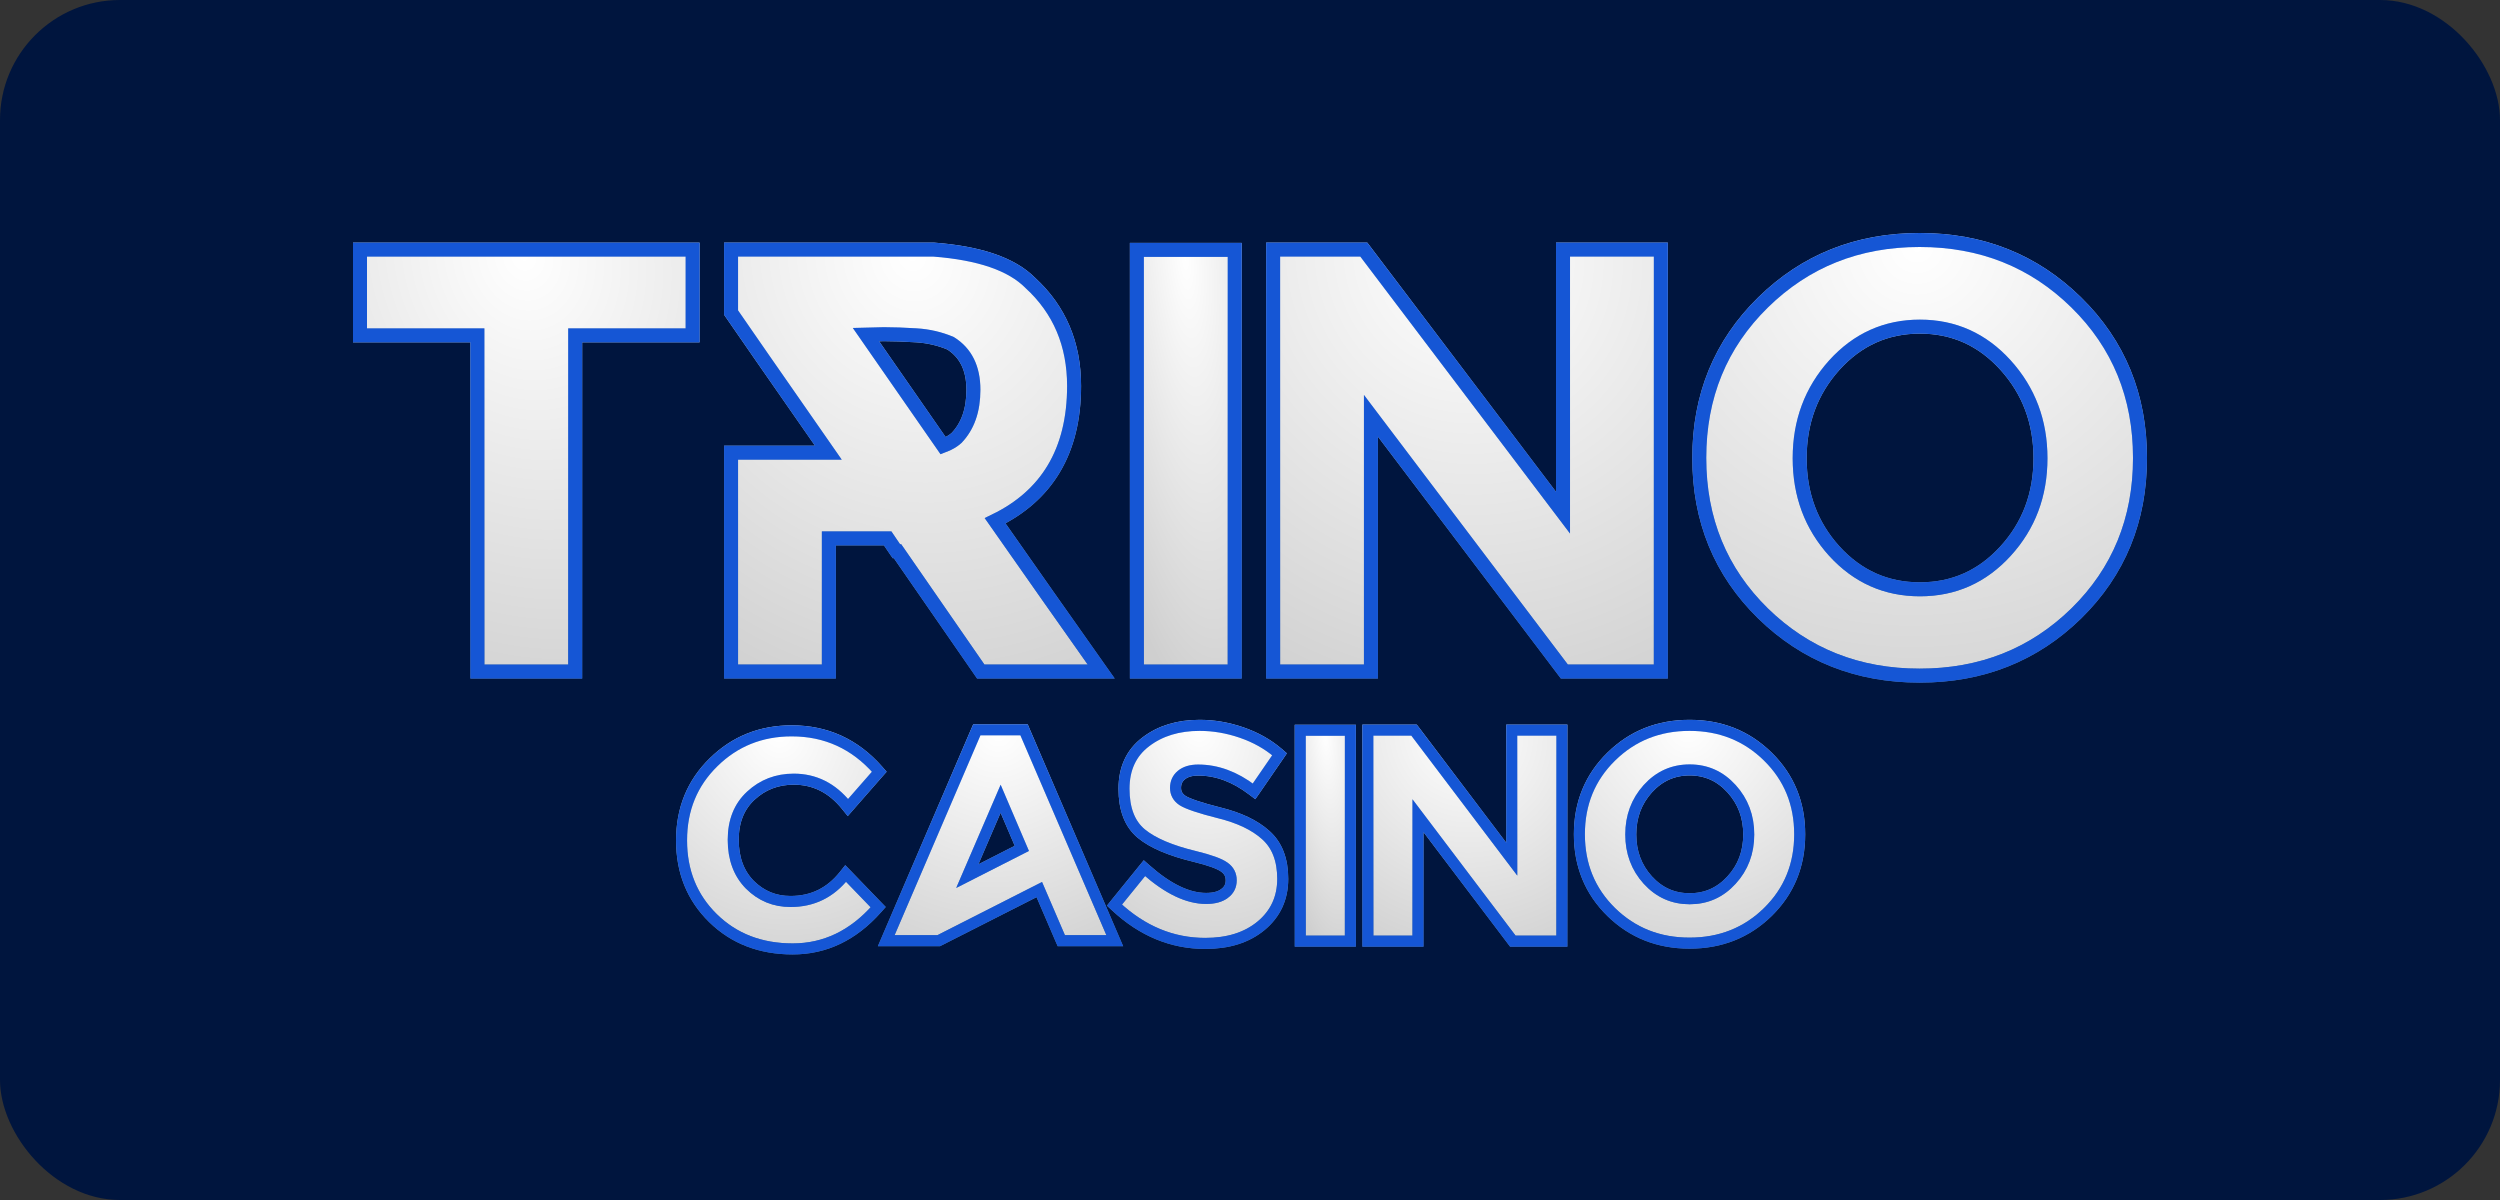 <svg width="125" height="60" viewBox="0 0 125 60" fill="none" xmlns="http://www.w3.org/2000/svg">
<rect x="0" y="0" width="125" height="60" fill="#333333" stroke="none"/>
<rect width="125" height="60" rx="6" fill="#00153E"/>
<path d="M80.562 45.602C81.624 46.639 82.931 47.157 84.477 47.157C86.024 47.157 87.331 46.639 88.392 45.602H88.392C89.454 44.559 89.985 43.261 89.985 41.716C89.985 40.171 89.454 38.873 88.392 37.831C87.331 36.789 86.024 36.268 84.477 36.268C82.93 36.268 81.623 36.789 80.562 37.831C79.5 38.873 78.969 40.171 78.969 41.716C78.969 43.261 79.5 44.559 80.562 45.602ZM86.579 44.002C86.009 44.627 85.313 44.937 84.484 44.937C83.656 44.937 82.96 44.627 82.389 44.002C81.823 43.377 81.539 42.619 81.539 41.723C81.539 40.827 81.823 40.067 82.389 39.437C82.96 38.808 83.656 38.496 84.484 38.496C85.313 38.496 86.009 38.808 86.579 39.437C87.151 40.067 87.437 40.827 87.437 41.723C87.437 42.619 87.151 43.377 86.579 44.002Z" fill="white"/>
<path d="M80.562 45.602C81.624 46.639 82.931 47.157 84.477 47.157C86.024 47.157 87.331 46.639 88.392 45.602H88.392C89.454 44.559 89.985 43.261 89.985 41.716C89.985 40.171 89.454 38.873 88.392 37.831C87.331 36.789 86.024 36.268 84.477 36.268C82.93 36.268 81.623 36.789 80.562 37.831C79.5 38.873 78.969 40.171 78.969 41.716C78.969 43.261 79.5 44.559 80.562 45.602ZM86.579 44.002C86.009 44.627 85.313 44.937 84.484 44.937C83.656 44.937 82.96 44.627 82.389 44.002C81.823 43.377 81.539 42.619 81.539 41.723C81.539 40.827 81.823 40.067 82.389 39.437C82.96 38.808 83.656 38.496 84.484 38.496C85.313 38.496 86.009 38.808 86.579 39.437C87.151 40.067 87.437 40.827 87.437 41.723C87.437 42.619 87.151 43.377 86.579 44.002Z" fill="url(#paint0_radial_10204_6813)"/>
<path d="M80.562 45.602C81.624 46.639 82.931 47.157 84.477 47.157C86.024 47.157 87.331 46.639 88.392 45.602H88.392C89.454 44.559 89.985 43.261 89.985 41.716C89.985 40.171 89.454 38.873 88.392 37.831C87.331 36.789 86.024 36.268 84.477 36.268C82.93 36.268 81.623 36.789 80.562 37.831C79.5 38.873 78.969 40.171 78.969 41.716C78.969 43.261 79.5 44.559 80.562 45.602ZM86.579 44.002C86.009 44.627 85.313 44.937 84.484 44.937C83.656 44.937 82.96 44.627 82.389 44.002C81.823 43.377 81.539 42.619 81.539 41.723C81.539 40.827 81.823 40.067 82.389 39.437C82.96 38.808 83.656 38.496 84.484 38.496C85.313 38.496 86.009 38.808 86.579 39.437C87.151 40.067 87.437 40.827 87.437 41.723C87.437 42.619 87.151 43.377 86.579 44.002Z" fill="url(#paint1_radial_10204_6813)"/>
<path d="M80.562 45.602C81.624 46.639 82.931 47.157 84.477 47.157C86.024 47.157 87.331 46.639 88.392 45.602H88.392C89.454 44.559 89.985 43.261 89.985 41.716C89.985 40.171 89.454 38.873 88.392 37.831C87.331 36.789 86.024 36.268 84.477 36.268C82.93 36.268 81.623 36.789 80.562 37.831C79.5 38.873 78.969 40.171 78.969 41.716C78.969 43.261 79.5 44.559 80.562 45.602ZM86.579 44.002C86.009 44.627 85.313 44.937 84.484 44.937C83.656 44.937 82.96 44.627 82.389 44.002C81.823 43.377 81.539 42.619 81.539 41.723C81.539 40.827 81.823 40.067 82.389 39.437C82.96 38.808 83.656 38.496 84.484 38.496C85.313 38.496 86.009 38.808 86.579 39.437C87.151 40.067 87.437 40.827 87.437 41.723C87.437 42.619 87.151 43.377 86.579 44.002Z" stroke="url(#paint2_linear_10204_6813)" stroke-width="0.552"/>
<path d="M80.562 45.602C81.624 46.639 82.931 47.157 84.477 47.157C86.024 47.157 87.331 46.639 88.392 45.602H88.392C89.454 44.559 89.985 43.261 89.985 41.716C89.985 40.171 89.454 38.873 88.392 37.831C87.331 36.789 86.024 36.268 84.477 36.268C82.93 36.268 81.623 36.789 80.562 37.831C79.5 38.873 78.969 40.171 78.969 41.716C78.969 43.261 79.5 44.559 80.562 45.602ZM86.579 44.002C86.009 44.627 85.313 44.937 84.484 44.937C83.656 44.937 82.96 44.627 82.389 44.002C81.823 43.377 81.539 42.619 81.539 41.723C81.539 40.827 81.823 40.067 82.389 39.437C82.96 38.808 83.656 38.496 84.484 38.496C85.313 38.496 86.009 38.808 86.579 39.437C87.151 40.067 87.437 40.827 87.437 41.723C87.437 42.619 87.151 43.377 86.579 44.002Z" stroke="#1556D5" stroke-width="0.552"/>
<path d="M77.988 47.056H78.093V46.95V36.612V36.507H77.988H75.693H75.588V36.612V42.958L70.734 36.548L70.702 36.507H70.65H68.499H68.394V36.612V46.95V47.056H68.499H70.794H70.899V46.95V40.785L75.609 47.014L75.641 47.056H75.693H77.988Z" fill="white"/>
<path d="M77.988 47.056H78.093V46.95V36.612V36.507H77.988H75.693H75.588V36.612V42.958L70.734 36.548L70.702 36.507H70.65H68.499H68.394V36.612V46.95V47.056H68.499H70.794H70.899V46.95V40.785L75.609 47.014L75.641 47.056H75.693H77.988Z" fill="url(#paint3_radial_10204_6813)"/>
<path d="M77.988 47.056H78.093V46.95V36.612V36.507H77.988H75.693H75.588V36.612V42.958L70.734 36.548L70.702 36.507H70.65H68.499H68.394V36.612V46.95V47.056H68.499H70.794H70.899V46.95V40.785L75.609 47.014L75.641 47.056H75.693H77.988Z" fill="url(#paint4_radial_10204_6813)"/>
<path d="M77.988 47.056H78.093V46.95V36.612V36.507H77.988H75.693H75.588V36.612V42.958L70.734 36.548L70.702 36.507H70.65H68.499H68.394V36.612V46.95V47.056H68.499H70.794H70.899V46.95V40.785L75.609 47.014L75.641 47.056H75.693H77.988Z" stroke="url(#paint5_linear_10204_6813)" stroke-width="0.552"/>
<path d="M77.988 47.056H78.093V46.95V36.612V36.507H77.988H75.693H75.588V36.612V42.958L70.734 36.548L70.702 36.507H70.65H68.499H68.394V36.612V46.95V47.056H68.499H70.794H70.899V46.95V40.785L75.609 47.014L75.641 47.056H75.693H77.988Z" stroke="#1556D5" stroke-width="0.552"/>
<path d="M67.413 47.056H67.518V46.951V36.619V36.514H67.413H65.118H65.013V36.619V46.951V47.056H65.118H67.413Z" fill="white"/>
<path d="M67.413 47.056H67.518V46.951V36.619V36.514H67.413H65.118H65.013V36.619V46.951V47.056H65.118H67.413Z" fill="url(#paint6_radial_10204_6813)"/>
<path d="M67.413 47.056H67.518V46.951V36.619V36.514H67.413H65.118H65.013V36.619V46.951V47.056H65.118H67.413Z" fill="url(#paint7_radial_10204_6813)"/>
<path d="M67.413 47.056H67.518V46.951V36.619V36.514H67.413H65.118H65.013V36.619V46.951V47.056H65.118H67.413Z" stroke="url(#paint8_linear_10204_6813)" stroke-width="0.552"/>
<path d="M67.413 47.056H67.518V46.951V36.619V36.514H67.413H65.118H65.013V36.619V46.951V47.056H65.118H67.413Z" stroke="#1556D5" stroke-width="0.552"/>
<path d="M55.785 45.178L55.723 45.255L55.795 45.322C57.117 46.552 58.607 47.171 60.262 47.171C61.407 47.171 62.341 46.88 63.056 46.287C63.776 45.688 64.137 44.904 64.137 43.943C64.137 42.997 63.859 42.261 63.288 41.754C62.735 41.256 61.959 40.889 60.971 40.645C60.485 40.523 60.089 40.41 59.781 40.306C59.472 40.202 59.258 40.11 59.132 40.03C58.891 39.87 58.777 39.661 58.777 39.395C58.777 39.126 58.874 38.915 59.07 38.753C59.266 38.59 59.542 38.503 59.909 38.503C60.837 38.503 61.739 38.832 62.615 39.501L62.703 39.567L62.766 39.477L63.924 37.792L63.977 37.714L63.906 37.653C63.386 37.209 62.777 36.868 62.08 36.628C61.384 36.388 60.684 36.268 59.981 36.268C58.913 36.268 58.014 36.541 57.292 37.092C56.562 37.645 56.2 38.432 56.2 39.439C56.2 40.441 56.482 41.197 57.066 41.681H57.066C57.64 42.154 58.536 42.532 59.741 42.823C60.495 43.007 60.98 43.186 61.215 43.356L61.216 43.357C61.447 43.52 61.56 43.737 61.56 44.015C61.56 44.291 61.453 44.505 61.235 44.669L61.234 44.669C61.019 44.834 60.713 44.922 60.305 44.922C59.402 44.922 58.402 44.452 57.303 43.481L57.221 43.409L57.152 43.494L55.785 45.178Z" fill="white"/>
<path d="M55.785 45.178L55.723 45.255L55.795 45.322C57.117 46.552 58.607 47.171 60.262 47.171C61.407 47.171 62.341 46.88 63.056 46.287C63.776 45.688 64.137 44.904 64.137 43.943C64.137 42.997 63.859 42.261 63.288 41.754C62.735 41.256 61.959 40.889 60.971 40.645C60.485 40.523 60.089 40.41 59.781 40.306C59.472 40.202 59.258 40.11 59.132 40.03C58.891 39.87 58.777 39.661 58.777 39.395C58.777 39.126 58.874 38.915 59.07 38.753C59.266 38.59 59.542 38.503 59.909 38.503C60.837 38.503 61.739 38.832 62.615 39.501L62.703 39.567L62.766 39.477L63.924 37.792L63.977 37.714L63.906 37.653C63.386 37.209 62.777 36.868 62.08 36.628C61.384 36.388 60.684 36.268 59.981 36.268C58.913 36.268 58.014 36.541 57.292 37.092C56.562 37.645 56.2 38.432 56.2 39.439C56.2 40.441 56.482 41.197 57.066 41.681H57.066C57.64 42.154 58.536 42.532 59.741 42.823C60.495 43.007 60.98 43.186 61.215 43.356L61.216 43.357C61.447 43.52 61.56 43.737 61.56 44.015C61.56 44.291 61.453 44.505 61.235 44.669L61.234 44.669C61.019 44.834 60.713 44.922 60.305 44.922C59.402 44.922 58.402 44.452 57.303 43.481L57.221 43.409L57.152 43.494L55.785 45.178Z" fill="url(#paint9_radial_10204_6813)"/>
<path d="M55.785 45.178L55.723 45.255L55.795 45.322C57.117 46.552 58.607 47.171 60.262 47.171C61.407 47.171 62.341 46.88 63.056 46.287C63.776 45.688 64.137 44.904 64.137 43.943C64.137 42.997 63.859 42.261 63.288 41.754C62.735 41.256 61.959 40.889 60.971 40.645C60.485 40.523 60.089 40.41 59.781 40.306C59.472 40.202 59.258 40.11 59.132 40.03C58.891 39.87 58.777 39.661 58.777 39.395C58.777 39.126 58.874 38.915 59.07 38.753C59.266 38.59 59.542 38.503 59.909 38.503C60.837 38.503 61.739 38.832 62.615 39.501L62.703 39.567L62.766 39.477L63.924 37.792L63.977 37.714L63.906 37.653C63.386 37.209 62.777 36.868 62.08 36.628C61.384 36.388 60.684 36.268 59.981 36.268C58.913 36.268 58.014 36.541 57.292 37.092C56.562 37.645 56.2 38.432 56.2 39.439C56.2 40.441 56.482 41.197 57.066 41.681H57.066C57.64 42.154 58.536 42.532 59.741 42.823C60.495 43.007 60.98 43.186 61.215 43.356L61.216 43.357C61.447 43.52 61.56 43.737 61.56 44.015C61.56 44.291 61.453 44.505 61.235 44.669L61.234 44.669C61.019 44.834 60.713 44.922 60.305 44.922C59.402 44.922 58.402 44.452 57.303 43.481L57.221 43.409L57.152 43.494L55.785 45.178Z" fill="url(#paint10_radial_10204_6813)"/>
<path d="M55.785 45.178L55.723 45.255L55.795 45.322C57.117 46.552 58.607 47.171 60.262 47.171C61.407 47.171 62.341 46.88 63.056 46.287C63.776 45.688 64.137 44.904 64.137 43.943C64.137 42.997 63.859 42.261 63.288 41.754C62.735 41.256 61.959 40.889 60.971 40.645C60.485 40.523 60.089 40.41 59.781 40.306C59.472 40.202 59.258 40.11 59.132 40.03C58.891 39.87 58.777 39.661 58.777 39.395C58.777 39.126 58.874 38.915 59.07 38.753C59.266 38.59 59.542 38.503 59.909 38.503C60.837 38.503 61.739 38.832 62.615 39.501L62.703 39.567L62.766 39.477L63.924 37.792L63.977 37.714L63.906 37.653C63.386 37.209 62.777 36.868 62.08 36.628C61.384 36.388 60.684 36.268 59.981 36.268C58.913 36.268 58.014 36.541 57.292 37.092C56.562 37.645 56.2 38.432 56.2 39.439C56.2 40.441 56.482 41.197 57.066 41.681H57.066C57.64 42.154 58.536 42.532 59.741 42.823C60.495 43.007 60.98 43.186 61.215 43.356L61.216 43.357C61.447 43.52 61.56 43.737 61.56 44.015C61.56 44.291 61.453 44.505 61.235 44.669L61.234 44.669C61.019 44.834 60.713 44.922 60.305 44.922C59.402 44.922 58.402 44.452 57.303 43.481L57.221 43.409L57.152 43.494L55.785 45.178Z" stroke="url(#paint11_linear_10204_6813)" stroke-width="0.552"/>
<path d="M55.785 45.178L55.723 45.255L55.795 45.322C57.117 46.552 58.607 47.171 60.262 47.171C61.407 47.171 62.341 46.88 63.056 46.287C63.776 45.688 64.137 44.904 64.137 43.943C64.137 42.997 63.859 42.261 63.288 41.754C62.735 41.256 61.959 40.889 60.971 40.645C60.485 40.523 60.089 40.41 59.781 40.306C59.472 40.202 59.258 40.11 59.132 40.03C58.891 39.87 58.777 39.661 58.777 39.395C58.777 39.126 58.874 38.915 59.07 38.753C59.266 38.59 59.542 38.503 59.909 38.503C60.837 38.503 61.739 38.832 62.615 39.501L62.703 39.567L62.766 39.477L63.924 37.792L63.977 37.714L63.906 37.653C63.386 37.209 62.777 36.868 62.08 36.628C61.384 36.388 60.684 36.268 59.981 36.268C58.913 36.268 58.014 36.541 57.292 37.092C56.562 37.645 56.2 38.432 56.2 39.439C56.2 40.441 56.482 41.197 57.066 41.681H57.066C57.64 42.154 58.536 42.532 59.741 42.823C60.495 43.007 60.98 43.186 61.215 43.356L61.216 43.357C61.447 43.52 61.56 43.737 61.56 44.015C61.56 44.291 61.453 44.505 61.235 44.669L61.234 44.669C61.019 44.834 60.713 44.922 60.305 44.922C59.402 44.922 58.402 44.452 57.303 43.481L57.221 43.409L57.152 43.494L55.785 45.178Z" stroke="#1556D5" stroke-width="0.552"/>
<path d="M55.579 47.034H55.738L55.675 46.887L51.229 36.556L51.202 36.492H51.133H48.91H48.841L48.813 36.556L44.374 46.888L44.312 47.034H44.471H46.91H46.935L46.957 47.023L51.965 44.478L53.036 46.97L53.064 47.034H53.133H55.579ZM51.091 42.419L48.366 43.805L50.031 39.937L51.091 42.419Z" fill="white"/>
<path d="M55.579 47.034H55.738L55.675 46.887L51.229 36.556L51.202 36.492H51.133H48.91H48.841L48.813 36.556L44.374 46.888L44.312 47.034H44.471H46.91H46.935L46.957 47.023L51.965 44.478L53.036 46.97L53.064 47.034H53.133H55.579ZM51.091 42.419L48.366 43.805L50.031 39.937L51.091 42.419Z" fill="url(#paint12_radial_10204_6813)"/>
<path d="M55.579 47.034H55.738L55.675 46.887L51.229 36.556L51.202 36.492H51.133H48.91H48.841L48.813 36.556L44.374 46.888L44.312 47.034H44.471H46.91H46.935L46.957 47.023L51.965 44.478L53.036 46.97L53.064 47.034H53.133H55.579ZM51.091 42.419L48.366 43.805L50.031 39.937L51.091 42.419Z" fill="url(#paint13_radial_10204_6813)"/>
<path d="M55.579 47.034H55.738L55.675 46.887L51.229 36.556L51.202 36.492H51.133H48.91H48.841L48.813 36.556L44.374 46.888L44.312 47.034H44.471H46.91H46.935L46.957 47.023L51.965 44.478L53.036 46.97L53.064 47.034H53.133H55.579ZM51.091 42.419L48.366 43.805L50.031 39.937L51.091 42.419Z" stroke="url(#paint14_linear_10204_6813)" stroke-width="0.552"/>
<path d="M55.579 47.034H55.738L55.675 46.887L51.229 36.556L51.202 36.492H51.133H48.91H48.841L48.813 36.556L44.374 46.888L44.312 47.034H44.471H46.91H46.935L46.957 47.023L51.965 44.478L53.036 46.97L53.064 47.034H53.133H55.579ZM51.091 42.419L48.366 43.805L50.031 39.937L51.091 42.419Z" stroke="#1556D5" stroke-width="0.552"/>
<path d="M43.902 38.655L43.963 38.586L43.902 38.516C42.746 37.202 41.305 36.543 39.586 36.543C38.049 36.543 36.744 37.066 35.678 38.113C34.611 39.156 34.078 40.46 34.078 42.02C34.078 43.579 34.602 44.877 35.649 45.905C36.697 46.934 38.029 47.446 39.636 47.446C41.253 47.446 42.657 46.77 43.844 45.43L43.909 45.357L43.841 45.287L42.367 43.762L42.283 43.676L42.209 43.769C41.514 44.641 40.623 45.074 39.529 45.074C38.731 45.074 38.056 44.796 37.495 44.238C36.943 43.678 36.662 42.932 36.662 41.991C36.662 41.056 36.958 40.324 37.542 39.783C38.136 39.233 38.849 38.958 39.687 38.958C40.731 38.958 41.606 39.395 42.317 40.278L42.396 40.376L42.478 40.282L43.902 38.655Z" fill="white"/>
<path d="M43.902 38.655L43.963 38.586L43.902 38.516C42.746 37.202 41.305 36.543 39.586 36.543C38.049 36.543 36.744 37.066 35.678 38.113C34.611 39.156 34.078 40.46 34.078 42.02C34.078 43.579 34.602 44.877 35.649 45.905C36.697 46.934 38.029 47.446 39.636 47.446C41.253 47.446 42.657 46.77 43.844 45.43L43.909 45.357L43.841 45.287L42.367 43.762L42.283 43.676L42.209 43.769C41.514 44.641 40.623 45.074 39.529 45.074C38.731 45.074 38.056 44.796 37.495 44.238C36.943 43.678 36.662 42.932 36.662 41.991C36.662 41.056 36.958 40.324 37.542 39.783C38.136 39.233 38.849 38.958 39.687 38.958C40.731 38.958 41.606 39.395 42.317 40.278L42.396 40.376L42.478 40.282L43.902 38.655Z" fill="url(#paint15_radial_10204_6813)"/>
<path d="M43.902 38.655L43.963 38.586L43.902 38.516C42.746 37.202 41.305 36.543 39.586 36.543C38.049 36.543 36.744 37.066 35.678 38.113C34.611 39.156 34.078 40.46 34.078 42.02C34.078 43.579 34.602 44.877 35.649 45.905C36.697 46.934 38.029 47.446 39.636 47.446C41.253 47.446 42.657 46.77 43.844 45.43L43.909 45.357L43.841 45.287L42.367 43.762L42.283 43.676L42.209 43.769C41.514 44.641 40.623 45.074 39.529 45.074C38.731 45.074 38.056 44.796 37.495 44.238C36.943 43.678 36.662 42.932 36.662 41.991C36.662 41.056 36.958 40.324 37.542 39.783C38.136 39.233 38.849 38.958 39.687 38.958C40.731 38.958 41.606 39.395 42.317 40.278L42.396 40.376L42.478 40.282L43.902 38.655Z" fill="url(#paint16_radial_10204_6813)"/>
<path d="M43.902 38.655L43.963 38.586L43.902 38.516C42.746 37.202 41.305 36.543 39.586 36.543C38.049 36.543 36.744 37.066 35.678 38.113C34.611 39.156 34.078 40.46 34.078 42.02C34.078 43.579 34.602 44.877 35.649 45.905C36.697 46.934 38.029 47.446 39.636 47.446C41.253 47.446 42.657 46.77 43.844 45.43L43.909 45.357L43.841 45.287L42.367 43.762L42.283 43.676L42.209 43.769C41.514 44.641 40.623 45.074 39.529 45.074C38.731 45.074 38.056 44.796 37.495 44.238C36.943 43.678 36.662 42.932 36.662 41.991C36.662 41.056 36.958 40.324 37.542 39.783C38.136 39.233 38.849 38.958 39.687 38.958C40.731 38.958 41.606 39.395 42.317 40.278L42.396 40.376L42.478 40.282L43.902 38.655Z" stroke="url(#paint17_linear_10204_6813)" stroke-width="0.552"/>
<path d="M43.902 38.655L43.963 38.586L43.902 38.516C42.746 37.202 41.305 36.543 39.586 36.543C38.049 36.543 36.744 37.066 35.678 38.113C34.611 39.156 34.078 40.46 34.078 42.02C34.078 43.579 34.602 44.877 35.649 45.905C36.697 46.934 38.029 47.446 39.636 47.446C41.253 47.446 42.657 46.77 43.844 45.43L43.909 45.357L43.841 45.287L42.367 43.762L42.283 43.676L42.209 43.769C41.514 44.641 40.623 45.074 39.529 45.074C38.731 45.074 38.056 44.796 37.495 44.238C36.943 43.678 36.662 42.932 36.662 41.991C36.662 41.056 36.958 40.324 37.542 39.783C38.136 39.233 38.849 38.958 39.687 38.958C40.731 38.958 41.606 39.395 42.317 40.278L42.396 40.376L42.478 40.282L43.902 38.655Z" stroke="#1556D5" stroke-width="0.552"/>
<path d="M88.149 30.67C90.272 32.744 92.885 33.782 95.982 33.782C99.078 33.782 101.692 32.745 103.815 30.67C105.938 28.585 107 25.991 107 22.898C107 19.805 105.938 17.211 103.815 15.126C101.692 13.042 99.078 12 95.982 12C92.885 12 90.272 13.042 88.149 15.126C86.025 17.211 84.963 19.805 84.963 22.898C84.963 25.991 86.025 28.585 88.149 30.67ZM100.275 27.557C99.111 28.831 97.688 29.465 95.996 29.465C94.305 29.465 92.881 28.831 91.717 27.557C90.562 26.282 89.984 24.736 89.984 22.913C89.984 21.089 90.562 19.538 91.718 18.253C92.882 16.97 94.305 16.331 95.996 16.331C97.687 16.331 99.111 16.97 100.275 18.253C101.44 19.539 102.023 21.089 102.023 22.913C102.023 24.736 101.44 26.282 100.275 27.557Z" fill="white"/>
<path d="M88.149 30.67C90.272 32.744 92.885 33.782 95.982 33.782C99.078 33.782 101.692 32.745 103.815 30.67C105.938 28.585 107 25.991 107 22.898C107 19.805 105.938 17.211 103.815 15.126C101.692 13.042 99.078 12 95.982 12C92.885 12 90.272 13.042 88.149 15.126C86.025 17.211 84.963 19.805 84.963 22.898C84.963 25.991 86.025 28.585 88.149 30.67ZM100.275 27.557C99.111 28.831 97.688 29.465 95.996 29.465C94.305 29.465 92.881 28.831 91.717 27.557C90.562 26.282 89.984 24.736 89.984 22.913C89.984 21.089 90.562 19.538 91.718 18.253C92.882 16.97 94.305 16.331 95.996 16.331C97.687 16.331 99.111 16.97 100.275 18.253C101.44 19.539 102.023 21.089 102.023 22.913C102.023 24.736 101.44 26.282 100.275 27.557Z" fill="url(#paint18_radial_10204_6813)"/>
<path d="M88.149 30.67C90.272 32.744 92.885 33.782 95.982 33.782C99.078 33.782 101.692 32.745 103.815 30.67C105.938 28.585 107 25.991 107 22.898C107 19.805 105.938 17.211 103.815 15.126C101.692 13.042 99.078 12 95.982 12C92.885 12 90.272 13.042 88.149 15.126C86.025 17.211 84.963 19.805 84.963 22.898C84.963 25.991 86.025 28.585 88.149 30.67ZM100.275 27.557C99.111 28.831 97.688 29.465 95.996 29.465C94.305 29.465 92.881 28.831 91.717 27.557C90.562 26.282 89.984 24.736 89.984 22.913C89.984 21.089 90.562 19.538 91.718 18.253C92.882 16.97 94.305 16.331 95.996 16.331C97.687 16.331 99.111 16.97 100.275 18.253C101.44 19.539 102.023 21.089 102.023 22.913C102.023 24.736 101.44 26.282 100.275 27.557Z" fill="url(#paint19_radial_10204_6813)"/>
<path d="M88.149 30.67C90.272 32.744 92.885 33.782 95.982 33.782C99.078 33.782 101.692 32.745 103.815 30.67C105.938 28.585 107 25.991 107 22.898C107 19.805 105.938 17.211 103.815 15.126C101.692 13.042 99.078 12 95.982 12C92.885 12 90.272 13.042 88.149 15.126C86.025 17.211 84.963 19.805 84.963 22.898C84.963 25.991 86.025 28.585 88.149 30.67ZM100.275 27.557C99.111 28.831 97.688 29.465 95.996 29.465C94.305 29.465 92.881 28.831 91.717 27.557C90.562 26.282 89.984 24.736 89.984 22.913C89.984 21.089 90.562 19.538 91.718 18.253C92.882 16.97 94.305 16.331 95.996 16.331C97.687 16.331 99.111 16.97 100.275 18.253C101.44 19.539 102.023 21.089 102.023 22.913C102.023 24.736 101.44 26.282 100.275 27.557Z" stroke="url(#paint20_linear_10204_6813)" stroke-width="0.7"/>
<path d="M88.149 30.67C90.272 32.744 92.885 33.782 95.982 33.782C99.078 33.782 101.692 32.745 103.815 30.67C105.938 28.585 107 25.991 107 22.898C107 19.805 105.938 17.211 103.815 15.126C101.692 13.042 99.078 12 95.982 12C92.885 12 90.272 13.042 88.149 15.126C86.025 17.211 84.963 19.805 84.963 22.898C84.963 25.991 86.025 28.585 88.149 30.67ZM100.275 27.557C99.111 28.831 97.688 29.465 95.996 29.465C94.305 29.465 92.881 28.831 91.717 27.557C90.562 26.282 89.984 24.736 89.984 22.913C89.984 21.089 90.562 19.538 91.718 18.253C92.882 16.97 94.305 16.331 95.996 16.331C97.687 16.331 99.111 16.97 100.275 18.253C101.44 19.539 102.023 21.089 102.023 22.913C102.023 24.736 101.44 26.282 100.275 27.557Z" stroke="#1556D5" stroke-width="0.7"/>
<path d="M82.908 33.578H83.041V33.444V12.614V12.481H82.908H78.284H78.151V12.614V25.633L68.23 12.534L68.19 12.481H68.124H63.79H63.657V12.614V33.444V33.578H63.79H68.414H68.547V33.444V20.79L78.178 33.525L78.218 33.578H78.284H82.908Z" fill="white"/>
<path d="M82.908 33.578H83.041V33.444V12.614V12.481H82.908H78.284H78.151V12.614V25.633L68.23 12.534L68.19 12.481H68.124H63.79H63.657V12.614V33.444V33.578H63.79H68.414H68.547V33.444V20.79L78.178 33.525L78.218 33.578H78.284H82.908Z" fill="url(#paint21_radial_10204_6813)"/>
<path d="M82.908 33.578H83.041V33.444V12.614V12.481H82.908H78.284H78.151V12.614V25.633L68.23 12.534L68.19 12.481H68.124H63.79H63.657V12.614V33.444V33.578H63.79H68.414H68.547V33.444V20.79L78.178 33.525L78.218 33.578H78.284H82.908Z" fill="url(#paint22_radial_10204_6813)"/>
<path d="M82.908 33.578H83.041V33.444V12.614V12.481H82.908H78.284H78.151V12.614V25.633L68.23 12.534L68.19 12.481H68.124H63.79H63.657V12.614V33.444V33.578H63.79H68.414H68.547V33.444V20.79L78.178 33.525L78.218 33.578H78.284H82.908Z" stroke="url(#paint23_linear_10204_6813)" stroke-width="0.7"/>
<path d="M82.908 33.578H83.041V33.444V12.614V12.481H82.908H78.284H78.151V12.614V25.633L68.23 12.534L68.19 12.481H68.124H63.79H63.657V12.614V33.444V33.578H63.79H68.414H68.547V33.444V20.79L78.178 33.525L78.218 33.578H78.284H82.908Z" stroke="#1556D5" stroke-width="0.7"/>
<path d="M61.602 33.578H61.735V33.444V12.629V12.495H61.602H56.978H56.844V12.629V33.444V33.578H56.978H61.602Z" fill="white"/>
<path d="M61.602 33.578H61.735V33.444V12.629V12.495H61.602H56.978H56.844V12.629V33.444V33.578H56.978H61.602Z" fill="url(#paint24_radial_10204_6813)"/>
<path d="M61.602 33.578H61.735V33.444V12.629V12.495H61.602H56.978H56.844V12.629V33.444V33.578H56.978H61.602Z" fill="url(#paint25_radial_10204_6813)"/>
<path d="M61.602 33.578H61.735V33.444V12.629V12.495H61.602H56.978H56.844V12.629V33.444V33.578H56.978H61.602Z" stroke="url(#paint26_linear_10204_6813)" stroke-width="0.7"/>
<path d="M61.602 33.578H61.735V33.444V12.629V12.495H61.602H56.978H56.844V12.629V33.444V33.578H56.978H61.602Z" stroke="#1556D5" stroke-width="0.7"/>
<path d="M54.803 33.578H55.061L54.912 33.367C53.184 30.924 51.465 28.482 49.756 26.039C51.044 25.413 52.022 24.551 52.682 23.451C53.366 22.312 53.705 20.926 53.705 19.3C53.705 17.208 52.977 15.487 51.519 14.149C50.585 13.203 48.966 12.656 46.697 12.481L46.692 12.481H46.687H36.686H36.553V12.614V15.586V15.627L36.576 15.661C37.032 16.329 38.646 18.654 41.417 22.634H36.686H36.553V22.767V33.444V33.578H36.686H41.309H41.443V33.444V26.921H44.384L44.779 27.503L44.819 27.561H44.877L48.998 33.52L49.038 33.578H49.107H54.803ZM47.826 21.899C47.659 22.05 47.437 22.18 47.158 22.286L43.299 16.732L44.195 16.709C44.665 16.709 45.208 16.729 45.823 16.767C46.424 16.805 46.99 16.936 47.524 17.161C48.283 17.637 48.67 18.404 48.67 19.489C48.67 20.52 48.384 21.318 47.826 21.899Z" fill="white"/>
<path d="M54.803 33.578H55.061L54.912 33.367C53.184 30.924 51.465 28.482 49.756 26.039C51.044 25.413 52.022 24.551 52.682 23.451C53.366 22.312 53.705 20.926 53.705 19.3C53.705 17.208 52.977 15.487 51.519 14.149C50.585 13.203 48.966 12.656 46.697 12.481L46.692 12.481H46.687H36.686H36.553V12.614V15.586V15.627L36.576 15.661C37.032 16.329 38.646 18.654 41.417 22.634H36.686H36.553V22.767V33.444V33.578H36.686H41.309H41.443V33.444V26.921H44.384L44.779 27.503L44.819 27.561H44.877L48.998 33.52L49.038 33.578H49.107H54.803ZM47.826 21.899C47.659 22.05 47.437 22.18 47.158 22.286L43.299 16.732L44.195 16.709C44.665 16.709 45.208 16.729 45.823 16.767C46.424 16.805 46.99 16.936 47.524 17.161C48.283 17.637 48.67 18.404 48.67 19.489C48.67 20.52 48.384 21.318 47.826 21.899Z" fill="url(#paint27_radial_10204_6813)"/>
<path d="M54.803 33.578H55.061L54.912 33.367C53.184 30.924 51.465 28.482 49.756 26.039C51.044 25.413 52.022 24.551 52.682 23.451C53.366 22.312 53.705 20.926 53.705 19.3C53.705 17.208 52.977 15.487 51.519 14.149C50.585 13.203 48.966 12.656 46.697 12.481L46.692 12.481H46.687H36.686H36.553V12.614V15.586V15.627L36.576 15.661C37.032 16.329 38.646 18.654 41.417 22.634H36.686H36.553V22.767V33.444V33.578H36.686H41.309H41.443V33.444V26.921H44.384L44.779 27.503L44.819 27.561H44.877L48.998 33.52L49.038 33.578H49.107H54.803ZM47.826 21.899C47.659 22.05 47.437 22.18 47.158 22.286L43.299 16.732L44.195 16.709C44.665 16.709 45.208 16.729 45.823 16.767C46.424 16.805 46.99 16.936 47.524 17.161C48.283 17.637 48.67 18.404 48.67 19.489C48.67 20.52 48.384 21.318 47.826 21.899Z" fill="url(#paint28_radial_10204_6813)"/>
<path d="M54.803 33.578H55.061L54.912 33.367C53.184 30.924 51.465 28.482 49.756 26.039C51.044 25.413 52.022 24.551 52.682 23.451C53.366 22.312 53.705 20.926 53.705 19.3C53.705 17.208 52.977 15.487 51.519 14.149C50.585 13.203 48.966 12.656 46.697 12.481L46.692 12.481H46.687H36.686H36.553V12.614V15.586V15.627L36.576 15.661C37.032 16.329 38.646 18.654 41.417 22.634H36.686H36.553V22.767V33.444V33.578H36.686H41.309H41.443V33.444V26.921H44.384L44.779 27.503L44.819 27.561H44.877L48.998 33.52L49.038 33.578H49.107H54.803ZM47.826 21.899C47.659 22.05 47.437 22.18 47.158 22.286L43.299 16.732L44.195 16.709C44.665 16.709 45.208 16.729 45.823 16.767C46.424 16.805 46.99 16.936 47.524 17.161C48.283 17.637 48.67 18.404 48.67 19.489C48.67 20.52 48.384 21.318 47.826 21.899Z" stroke="url(#paint29_linear_10204_6813)" stroke-width="0.7"/>
<path d="M54.803 33.578H55.061L54.912 33.367C53.184 30.924 51.465 28.482 49.756 26.039C51.044 25.413 52.022 24.551 52.682 23.451C53.366 22.312 53.705 20.926 53.705 19.3C53.705 17.208 52.977 15.487 51.519 14.149C50.585 13.203 48.966 12.656 46.697 12.481L46.692 12.481H46.687H36.686H36.553V12.614V15.586V15.627L36.576 15.661C37.032 16.329 38.646 18.654 41.417 22.634H36.686H36.553V22.767V33.444V33.578H36.686H41.309H41.443V33.444V26.921H44.384L44.779 27.503L44.819 27.561H44.877L48.998 33.52L49.038 33.578H49.107H54.803ZM47.826 21.899C47.659 22.05 47.437 22.18 47.158 22.286L43.299 16.732L44.195 16.709C44.665 16.709 45.208 16.729 45.823 16.767C46.424 16.805 46.99 16.936 47.524 17.161C48.283 17.637 48.67 18.404 48.67 19.489C48.67 20.52 48.384 21.318 47.826 21.899Z" stroke="#1556D5" stroke-width="0.7"/>
<path d="M28.627 33.578H28.76V33.444V16.768H34.497H34.63V16.634V12.614V12.481H34.497H18.133H18V12.614V16.634V16.768H18.133H23.87V33.444V33.578H24.003H28.627Z" fill="white"/>
<path d="M28.627 33.578H28.76V33.444V16.768H34.497H34.63V16.634V12.614V12.481H34.497H18.133H18V12.614V16.634V16.768H18.133H23.87V33.444V33.578H24.003H28.627Z" fill="url(#paint30_radial_10204_6813)"/>
<path d="M28.627 33.578H28.76V33.444V16.768H34.497H34.63V16.634V12.614V12.481H34.497H18.133H18V12.614V16.634V16.768H18.133H23.87V33.444V33.578H24.003H28.627Z" fill="url(#paint31_radial_10204_6813)"/>
<path d="M28.627 33.578H28.76V33.444V16.768H34.497H34.63V16.634V12.614V12.481H34.497H18.133H18V12.614V16.634V16.768H18.133H23.87V33.444V33.578H24.003H28.627Z" stroke="url(#paint32_linear_10204_6813)" stroke-width="0.7"/>
<path d="M28.627 33.578H28.76V33.444V16.768H34.497H34.63V16.634V12.614V12.481H34.497H18.133H18V12.614V16.634V16.768H18.133H23.87V33.444V33.578H24.003H28.627Z" stroke="#1556D5" stroke-width="0.7"/>
<defs>
<radialGradient id="paint0_radial_10204_6813" cx="0" cy="0" r="1" gradientUnits="userSpaceOnUse" gradientTransform="translate(84.399 36.455) rotate(69.484) scale(12.742 12.856)">
<stop stop-color="#0056BF"/>
<stop offset="0.14" stop-color="#01429F"/>
<stop offset="0.29" stop-color="#033082"/>
<stop offset="0.42" stop-color="#042571"/>
<stop offset="0.51" stop-color="#05226B"/>
<stop offset="0.62" stop-color="#062060"/>
<stop offset="0.84" stop-color="#091D4F"/>
<stop offset="1" stop-color="#0A1C4A"/>
</radialGradient>
<radialGradient id="paint1_radial_10204_6813" cx="0" cy="0" r="1" gradientUnits="userSpaceOnUse" gradientTransform="translate(84.399 36.455) rotate(69.484) scale(12.742 12.856)">
<stop stop-color="white"/>
<stop offset="1" stop-color="#CFCFCF"/>
</radialGradient>
<linearGradient id="paint2_linear_10204_6813" x1="84.477" y1="36.373" x2="84.477" y2="47.052" gradientUnits="userSpaceOnUse">
<stop stop-color="#CCD7E3"/>
<stop offset="1" stop-color="#6180A4"/>
</linearGradient>
<radialGradient id="paint3_radial_10204_6813" cx="0" cy="0" r="1" gradientUnits="userSpaceOnUse" gradientTransform="translate(73.175 36.691) rotate(71.252) scale(12.201 11.415)">
<stop stop-color="#0056BF"/>
<stop offset="0.14" stop-color="#01429F"/>
<stop offset="0.29" stop-color="#033082"/>
<stop offset="0.42" stop-color="#042571"/>
<stop offset="0.51" stop-color="#05226B"/>
<stop offset="0.62" stop-color="#062060"/>
<stop offset="0.84" stop-color="#091D4F"/>
<stop offset="1" stop-color="#0A1C4A"/>
</radialGradient>
<radialGradient id="paint4_radial_10204_6813" cx="0" cy="0" r="1" gradientUnits="userSpaceOnUse" gradientTransform="translate(73.175 36.691) rotate(71.252) scale(12.201 11.415)">
<stop stop-color="white"/>
<stop offset="1" stop-color="#CFCFCF"/>
</radialGradient>
<linearGradient id="paint5_linear_10204_6813" x1="73.244" y1="36.612" x2="73.244" y2="46.95" gradientUnits="userSpaceOnUse">
<stop stop-color="#CCD7E3"/>
<stop offset="1" stop-color="#6180A4"/>
</linearGradient>
<radialGradient id="paint6_radial_10204_6813" cx="0" cy="0" r="1" gradientUnits="userSpaceOnUse" gradientTransform="translate(66.249 36.698) rotate(85.304) scale(11.585 2.906)">
<stop stop-color="#0056BF"/>
<stop offset="0.14" stop-color="#01429F"/>
<stop offset="0.29" stop-color="#033082"/>
<stop offset="0.42" stop-color="#042571"/>
<stop offset="0.51" stop-color="#05226B"/>
<stop offset="0.62" stop-color="#062060"/>
<stop offset="0.84" stop-color="#091D4F"/>
<stop offset="1" stop-color="#0A1C4A"/>
</radialGradient>
<radialGradient id="paint7_radial_10204_6813" cx="0" cy="0" r="1" gradientUnits="userSpaceOnUse" gradientTransform="translate(66.249 36.698) rotate(85.304) scale(11.585 2.906)">
<stop stop-color="white"/>
<stop offset="1" stop-color="#CFCFCF"/>
</radialGradient>
<linearGradient id="paint8_linear_10204_6813" x1="66.265" y1="36.619" x2="66.265" y2="46.951" gradientUnits="userSpaceOnUse">
<stop stop-color="#CCD7E3"/>
<stop offset="1" stop-color="#6180A4"/>
</linearGradient>
<radialGradient id="paint9_radial_10204_6813" cx="0" cy="0" r="1" gradientUnits="userSpaceOnUse" gradientTransform="translate(59.89 36.455) rotate(74.231) scale(12.417 9.982)">
<stop stop-color="#0056BF"/>
<stop offset="0.14" stop-color="#01429F"/>
<stop offset="0.29" stop-color="#033082"/>
<stop offset="0.42" stop-color="#042571"/>
<stop offset="0.51" stop-color="#05226B"/>
<stop offset="0.62" stop-color="#062060"/>
<stop offset="0.84" stop-color="#091D4F"/>
<stop offset="1" stop-color="#0A1C4A"/>
</radialGradient>
<radialGradient id="paint10_radial_10204_6813" cx="0" cy="0" r="1" gradientUnits="userSpaceOnUse" gradientTransform="translate(59.89 36.455) rotate(74.231) scale(12.417 9.982)">
<stop stop-color="white"/>
<stop offset="1" stop-color="#CFCFCF"/>
</radialGradient>
<linearGradient id="paint11_linear_10204_6813" x1="59.949" y1="36.373" x2="59.949" y2="47.066" gradientUnits="userSpaceOnUse">
<stop stop-color="#CCD7E3"/>
<stop offset="1" stop-color="#6180A4"/>
</linearGradient>
<radialGradient id="paint12_radial_10204_6813" cx="0" cy="0" r="1" gradientUnits="userSpaceOnUse" gradientTransform="translate(49.944 36.676) rotate(68.317) scale(12.425 13.112)">
<stop stop-color="#0056BF"/>
<stop offset="0.14" stop-color="#01429F"/>
<stop offset="0.29" stop-color="#033082"/>
<stop offset="0.42" stop-color="#042571"/>
<stop offset="0.51" stop-color="#05226B"/>
<stop offset="0.62" stop-color="#062060"/>
<stop offset="0.84" stop-color="#091D4F"/>
<stop offset="1" stop-color="#0A1C4A"/>
</radialGradient>
<radialGradient id="paint13_radial_10204_6813" cx="0" cy="0" r="1" gradientUnits="userSpaceOnUse" gradientTransform="translate(49.944 36.676) rotate(68.317) scale(12.425 13.112)">
<stop stop-color="white"/>
<stop offset="1" stop-color="#CFCFCF"/>
</radialGradient>
<linearGradient id="paint14_linear_10204_6813" x1="50.025" y1="36.597" x2="50.025" y2="46.929" gradientUnits="userSpaceOnUse">
<stop stop-color="#CCD7E3"/>
<stop offset="1" stop-color="#6180A4"/>
</linearGradient>
<radialGradient id="paint15_radial_10204_6813" cx="0" cy="0" r="1" gradientUnits="userSpaceOnUse" gradientTransform="translate(38.934 36.73) rotate(71.562) scale(12.596 11.618)">
<stop stop-color="#0056BF"/>
<stop offset="0.14" stop-color="#01429F"/>
<stop offset="0.29" stop-color="#033082"/>
<stop offset="0.42" stop-color="#042571"/>
<stop offset="0.51" stop-color="#05226B"/>
<stop offset="0.62" stop-color="#062060"/>
<stop offset="0.84" stop-color="#091D4F"/>
<stop offset="1" stop-color="#0A1C4A"/>
</radialGradient>
<radialGradient id="paint16_radial_10204_6813" cx="0" cy="0" r="1" gradientUnits="userSpaceOnUse" gradientTransform="translate(38.934 36.73) rotate(71.562) scale(12.596 11.618)">
<stop stop-color="white"/>
<stop offset="1" stop-color="#CFCFCF"/>
</radialGradient>
<linearGradient id="paint17_linear_10204_6813" x1="39.003" y1="36.648" x2="39.003" y2="47.341" gradientUnits="userSpaceOnUse">
<stop stop-color="#CCD7E3"/>
<stop offset="1" stop-color="#6180A4"/>
</linearGradient>
<radialGradient id="paint18_radial_10204_6813" cx="0" cy="0" r="1" gradientUnits="userSpaceOnUse" gradientTransform="translate(95.824 12.298) rotate(69.484) scale(25.671 25.902)">
<stop stop-color="#0056BF"/>
<stop offset="0.14" stop-color="#01429F"/>
<stop offset="0.29" stop-color="#033082"/>
<stop offset="0.42" stop-color="#042571"/>
<stop offset="0.51" stop-color="#05226B"/>
<stop offset="0.62" stop-color="#062060"/>
<stop offset="0.84" stop-color="#091D4F"/>
<stop offset="1" stop-color="#0A1C4A"/>
</radialGradient>
<radialGradient id="paint19_radial_10204_6813" cx="0" cy="0" r="1" gradientUnits="userSpaceOnUse" gradientTransform="translate(95.824 12.298) rotate(69.484) scale(25.671 25.902)">
<stop stop-color="white"/>
<stop offset="1" stop-color="#CFCFCF"/>
</radialGradient>
<linearGradient id="paint20_linear_10204_6813" x1="95.982" y1="12.133" x2="95.982" y2="33.648" gradientUnits="userSpaceOnUse">
<stop stop-color="#CCD7E3"/>
<stop offset="1" stop-color="#6180A4"/>
</linearGradient>
<radialGradient id="paint21_radial_10204_6813" cx="0" cy="0" r="1" gradientUnits="userSpaceOnUse" gradientTransform="translate(73.21 12.774) rotate(71.252) scale(24.582 22.998)">
<stop stop-color="#0056BF"/>
<stop offset="0.14" stop-color="#01429F"/>
<stop offset="0.29" stop-color="#033082"/>
<stop offset="0.42" stop-color="#042571"/>
<stop offset="0.51" stop-color="#05226B"/>
<stop offset="0.62" stop-color="#062060"/>
<stop offset="0.84" stop-color="#091D4F"/>
<stop offset="1" stop-color="#0A1C4A"/>
</radialGradient>
<radialGradient id="paint22_radial_10204_6813" cx="0" cy="0" r="1" gradientUnits="userSpaceOnUse" gradientTransform="translate(73.21 12.774) rotate(71.252) scale(24.582 22.998)">
<stop stop-color="white"/>
<stop offset="1" stop-color="#CFCFCF"/>
</radialGradient>
<linearGradient id="paint23_linear_10204_6813" x1="73.349" y1="12.614" x2="73.349" y2="33.444" gradientUnits="userSpaceOnUse">
<stop stop-color="#CCD7E3"/>
<stop offset="1" stop-color="#6180A4"/>
</linearGradient>
<radialGradient id="paint24_radial_10204_6813" cx="0" cy="0" r="1" gradientUnits="userSpaceOnUse" gradientTransform="translate(59.256 12.788) rotate(85.304) scale(23.34 5.854)">
<stop stop-color="#0056BF"/>
<stop offset="0.14" stop-color="#01429F"/>
<stop offset="0.29" stop-color="#033082"/>
<stop offset="0.42" stop-color="#042571"/>
<stop offset="0.51" stop-color="#05226B"/>
<stop offset="0.62" stop-color="#062060"/>
<stop offset="0.84" stop-color="#091D4F"/>
<stop offset="1" stop-color="#0A1C4A"/>
</radialGradient>
<radialGradient id="paint25_radial_10204_6813" cx="0" cy="0" r="1" gradientUnits="userSpaceOnUse" gradientTransform="translate(59.256 12.788) rotate(85.304) scale(23.34 5.854)">
<stop stop-color="white"/>
<stop offset="1" stop-color="#CFCFCF"/>
</radialGradient>
<linearGradient id="paint26_linear_10204_6813" x1="59.289" y1="12.629" x2="59.289" y2="33.444" gradientUnits="userSpaceOnUse">
<stop stop-color="#CCD7E3"/>
<stop offset="1" stop-color="#6180A4"/>
</linearGradient>
<radialGradient id="paint27_radial_10204_6813" cx="0" cy="0" r="1" gradientUnits="userSpaceOnUse" gradientTransform="translate(45.613 12.774) rotate(72.169) scale(24.453 21.91)">
<stop stop-color="#0056BF"/>
<stop offset="0.14" stop-color="#01429F"/>
<stop offset="0.29" stop-color="#033082"/>
<stop offset="0.42" stop-color="#042571"/>
<stop offset="0.51" stop-color="#05226B"/>
<stop offset="0.62" stop-color="#062060"/>
<stop offset="0.84" stop-color="#091D4F"/>
<stop offset="1" stop-color="#0A1C4A"/>
</radialGradient>
<radialGradient id="paint28_radial_10204_6813" cx="0" cy="0" r="1" gradientUnits="userSpaceOnUse" gradientTransform="translate(45.613 12.774) rotate(72.169) scale(24.453 21.91)">
<stop stop-color="white"/>
<stop offset="1" stop-color="#CFCFCF"/>
</radialGradient>
<linearGradient id="paint29_linear_10204_6813" x1="45.745" y1="12.614" x2="45.745" y2="33.444" gradientUnits="userSpaceOnUse">
<stop stop-color="#CCD7E3"/>
<stop offset="1" stop-color="#6180A4"/>
</linearGradient>
<radialGradient id="paint30_radial_10204_6813" cx="0" cy="0" r="1" gradientUnits="userSpaceOnUse" gradientTransform="translate(26.197 12.774) rotate(73.8) scale(24.241 19.962)">
<stop stop-color="#0056BF"/>
<stop offset="0.14" stop-color="#01429F"/>
<stop offset="0.29" stop-color="#033082"/>
<stop offset="0.42" stop-color="#042571"/>
<stop offset="0.51" stop-color="#05226B"/>
<stop offset="0.62" stop-color="#062060"/>
<stop offset="0.84" stop-color="#091D4F"/>
<stop offset="1" stop-color="#0A1C4A"/>
</radialGradient>
<radialGradient id="paint31_radial_10204_6813" cx="0" cy="0" r="1" gradientUnits="userSpaceOnUse" gradientTransform="translate(26.197 12.774) rotate(73.8) scale(24.241 19.962)">
<stop stop-color="white"/>
<stop offset="1" stop-color="#CFCFCF"/>
</radialGradient>
<linearGradient id="paint32_linear_10204_6813" x1="26.315" y1="12.614" x2="26.315" y2="33.444" gradientUnits="userSpaceOnUse">
<stop stop-color="#CCD7E3"/>
<stop offset="1" stop-color="#6180A4"/>
</linearGradient>
</defs>
</svg>

